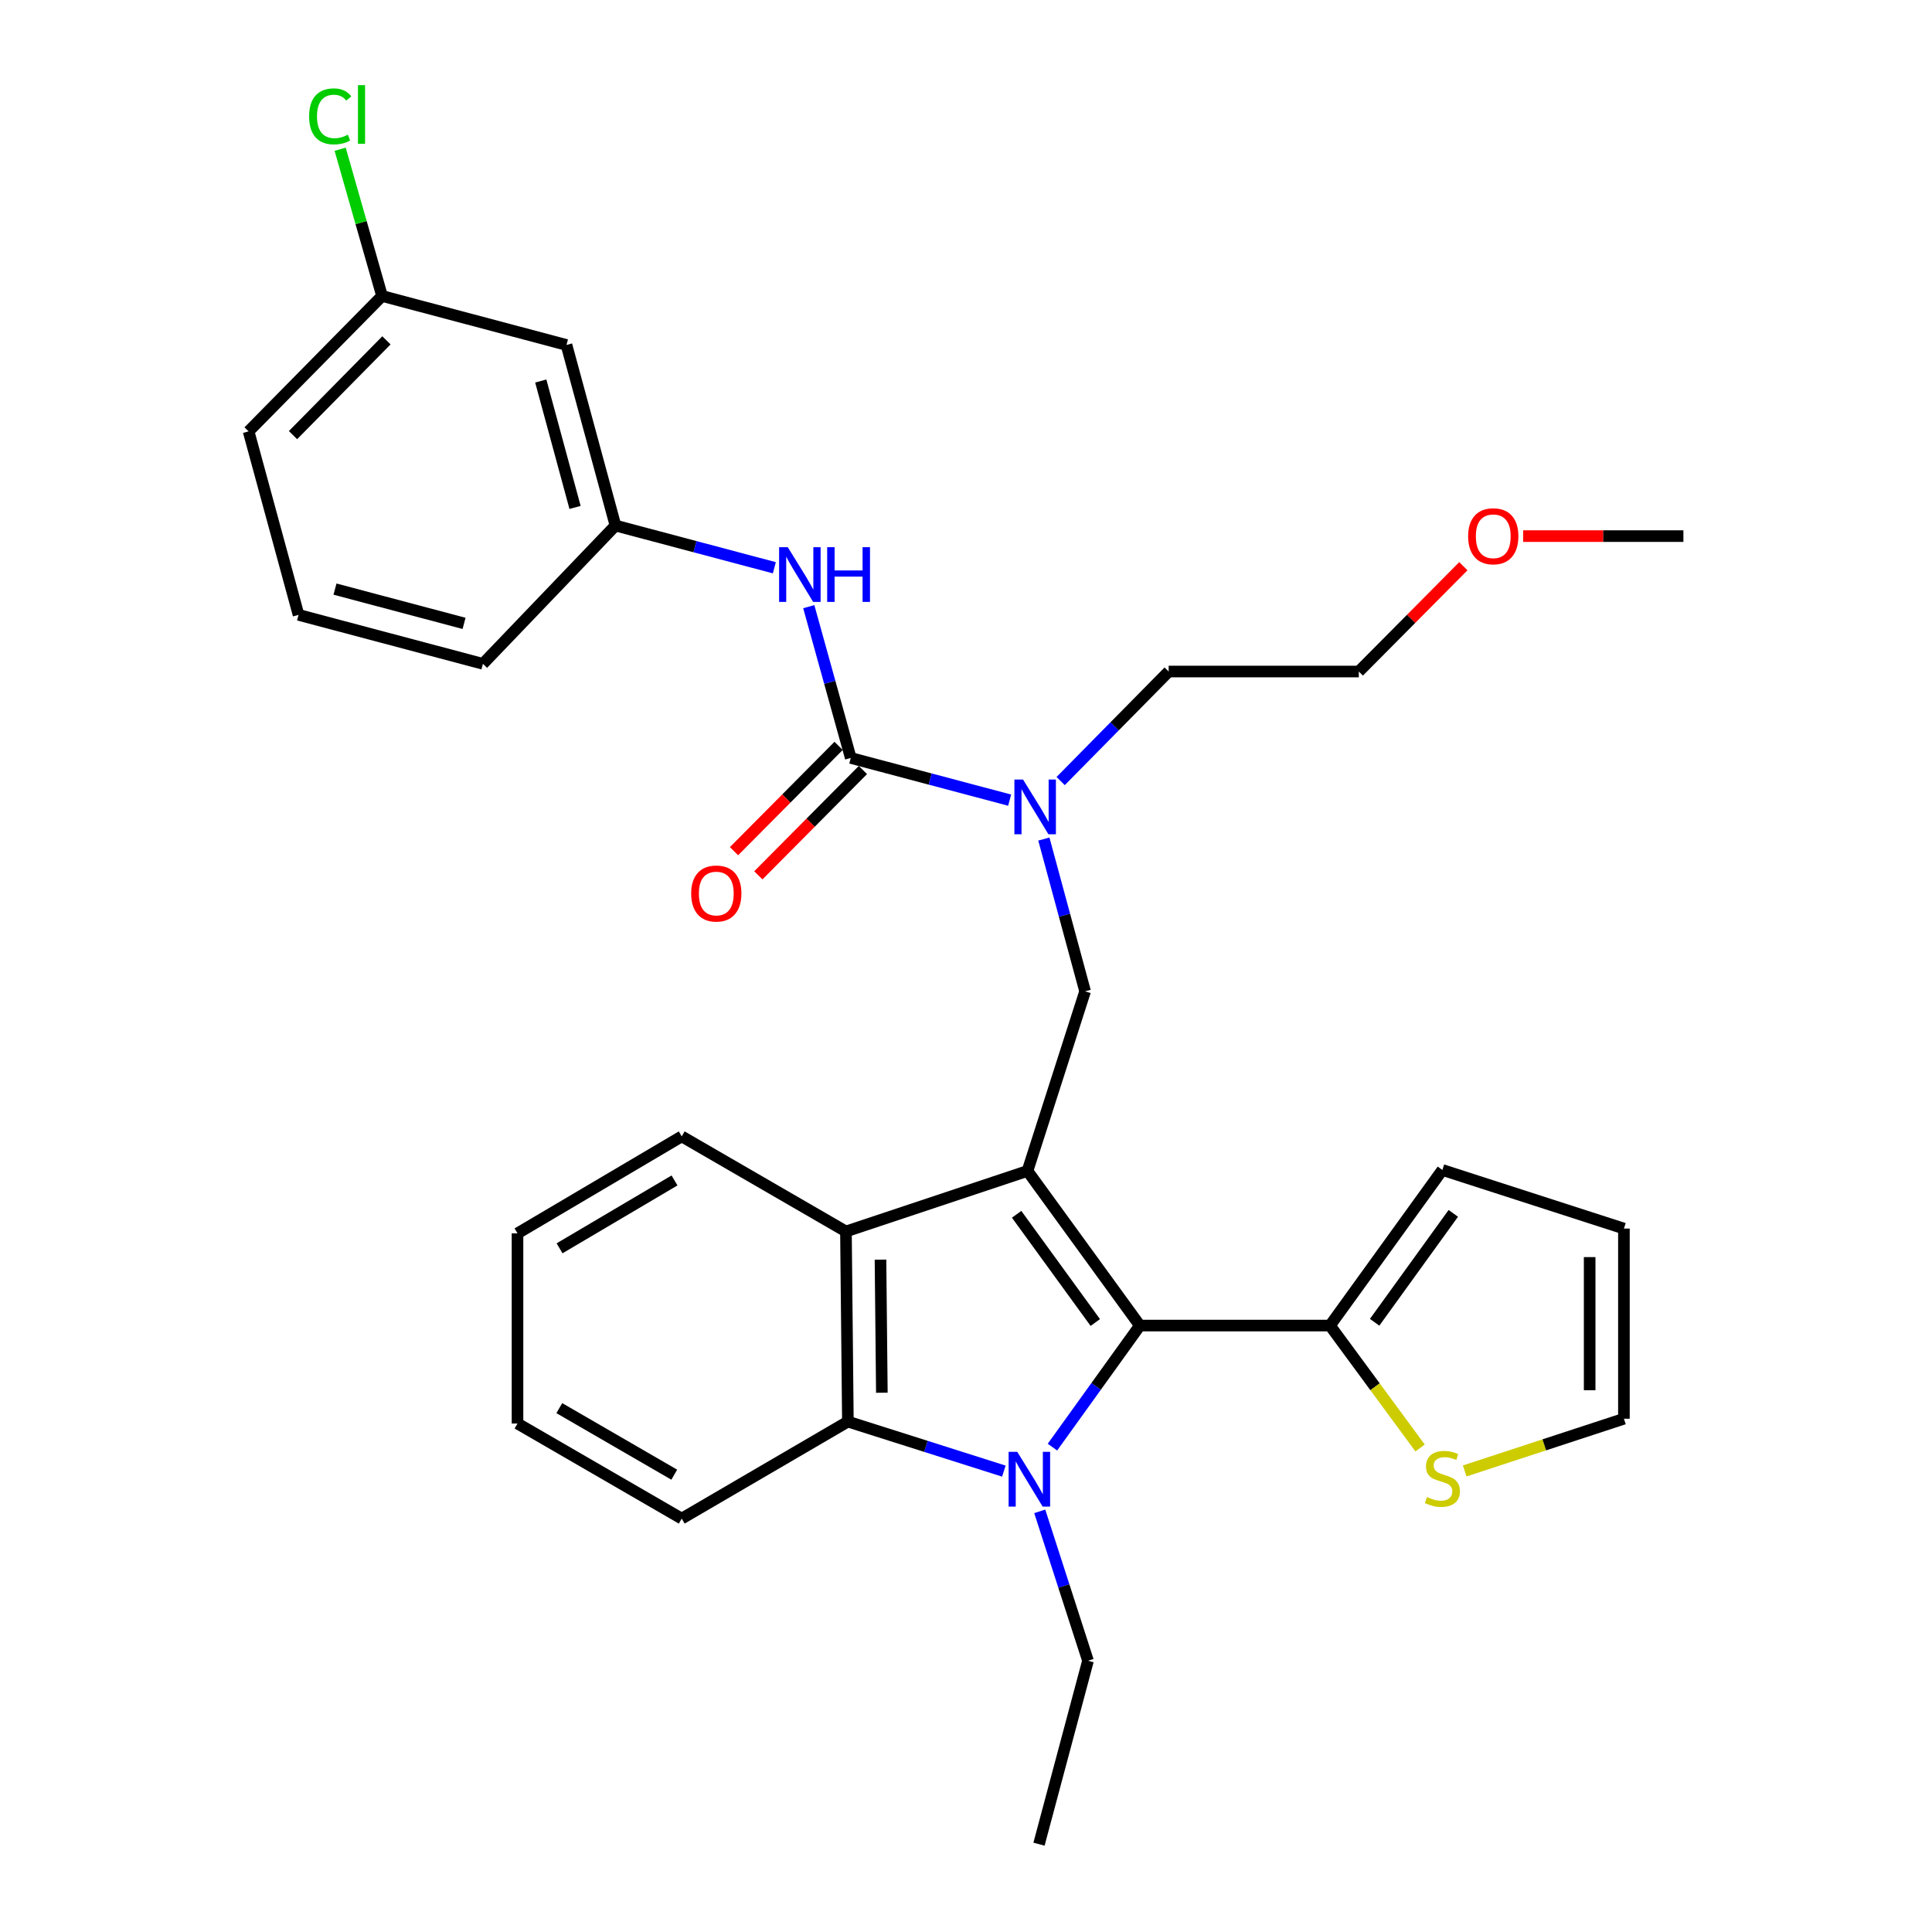 <?xml version='1.0' encoding='iso-8859-1'?>
<svg version='1.1' baseProfile='full'
              xmlns='http://www.w3.org/2000/svg'
                      xmlns:rdkit='http://www.rdkit.org/xml'
                      xmlns:xlink='http://www.w3.org/1999/xlink'
                  xml:space='preserve'
width='1000px' height='1000px' viewBox='0 0 1000 1000'>
<!-- END OF HEADER -->
<rect style='opacity:1.0;fill:#FFFFFF;stroke:none' width='1000' height='1000' x='0' y='0'> </rect>
<path class='bond-1' d='M 531.824,606.085 L 589.994,686.109' style='fill:none;fill-rule:evenodd;stroke:#000000;stroke-width:6px;stroke-linecap:butt;stroke-linejoin:miter;stroke-opacity:1' />
<path class='bond-1' d='M 526.204,628.517 L 566.924,684.533' style='fill:none;fill-rule:evenodd;stroke:#000000;stroke-width:6px;stroke-linecap:butt;stroke-linejoin:miter;stroke-opacity:1' />
<path class='bond-3' d='M 531.824,606.085 L 437.859,637.407' style='fill:none;fill-rule:evenodd;stroke:#000000;stroke-width:6px;stroke-linecap:butt;stroke-linejoin:miter;stroke-opacity:1' />
<path class='bond-5' d='M 531.824,606.085 L 561.648,513.106' style='fill:none;fill-rule:evenodd;stroke:#000000;stroke-width:6px;stroke-linecap:butt;stroke-linejoin:miter;stroke-opacity:1' />
<path class='bond-0' d='M 544.744,749.031 L 567.369,717.57' style='fill:none;fill-rule:evenodd;stroke:#0000FF;stroke-width:6px;stroke-linecap:butt;stroke-linejoin:miter;stroke-opacity:1' />
<path class='bond-0' d='M 567.369,717.57 L 589.994,686.109' style='fill:none;fill-rule:evenodd;stroke:#000000;stroke-width:6px;stroke-linecap:butt;stroke-linejoin:miter;stroke-opacity:1' />
<path class='bond-16' d='M 538.17,782.268 L 550.658,820.937' style='fill:none;fill-rule:evenodd;stroke:#0000FF;stroke-width:6px;stroke-linecap:butt;stroke-linejoin:miter;stroke-opacity:1' />
<path class='bond-16' d='M 550.658,820.937 L 563.146,859.605' style='fill:none;fill-rule:evenodd;stroke:#000000;stroke-width:6px;stroke-linecap:butt;stroke-linejoin:miter;stroke-opacity:1' />
<path class='bond-31' d='M 519.596,761.448 L 479.23,748.632' style='fill:none;fill-rule:evenodd;stroke:#0000FF;stroke-width:6px;stroke-linecap:butt;stroke-linejoin:miter;stroke-opacity:1' />
<path class='bond-31' d='M 479.23,748.632 L 438.864,735.816' style='fill:none;fill-rule:evenodd;stroke:#000000;stroke-width:6px;stroke-linecap:butt;stroke-linejoin:miter;stroke-opacity:1' />
<path class='bond-6' d='M 589.994,686.109 L 688.403,686.109' style='fill:none;fill-rule:evenodd;stroke:#000000;stroke-width:6px;stroke-linecap:butt;stroke-linejoin:miter;stroke-opacity:1' />
<path class='bond-2' d='M 438.864,735.816 L 437.859,637.407' style='fill:none;fill-rule:evenodd;stroke:#000000;stroke-width:6px;stroke-linecap:butt;stroke-linejoin:miter;stroke-opacity:1' />
<path class='bond-2' d='M 456.447,720.873 L 455.744,651.987' style='fill:none;fill-rule:evenodd;stroke:#000000;stroke-width:6px;stroke-linecap:butt;stroke-linejoin:miter;stroke-opacity:1' />
<path class='bond-19' d='M 438.864,735.816 L 352.86,786.025' style='fill:none;fill-rule:evenodd;stroke:#000000;stroke-width:6px;stroke-linecap:butt;stroke-linejoin:miter;stroke-opacity:1' />
<path class='bond-20' d='M 437.859,637.407 L 352.86,588.193' style='fill:none;fill-rule:evenodd;stroke:#000000;stroke-width:6px;stroke-linecap:butt;stroke-linejoin:miter;stroke-opacity:1' />
<path class='bond-4' d='M 440.352,392.312 L 481.469,403.233' style='fill:none;fill-rule:evenodd;stroke:#000000;stroke-width:6px;stroke-linecap:butt;stroke-linejoin:miter;stroke-opacity:1' />
<path class='bond-4' d='M 481.469,403.233 L 522.586,414.154' style='fill:none;fill-rule:evenodd;stroke:#0000FF;stroke-width:6px;stroke-linecap:butt;stroke-linejoin:miter;stroke-opacity:1' />
<path class='bond-8' d='M 440.352,392.312 L 429.485,353.158' style='fill:none;fill-rule:evenodd;stroke:#000000;stroke-width:6px;stroke-linecap:butt;stroke-linejoin:miter;stroke-opacity:1' />
<path class='bond-8' d='M 429.485,353.158 L 418.619,314.004' style='fill:none;fill-rule:evenodd;stroke:#0000FF;stroke-width:6px;stroke-linecap:butt;stroke-linejoin:miter;stroke-opacity:1' />
<path class='bond-10' d='M 434.06,386.064 L 406.995,413.32' style='fill:none;fill-rule:evenodd;stroke:#000000;stroke-width:6px;stroke-linecap:butt;stroke-linejoin:miter;stroke-opacity:1' />
<path class='bond-10' d='M 406.995,413.32 L 379.93,440.577' style='fill:none;fill-rule:evenodd;stroke:#FF0000;stroke-width:6px;stroke-linecap:butt;stroke-linejoin:miter;stroke-opacity:1' />
<path class='bond-10' d='M 446.644,398.56 L 419.579,425.816' style='fill:none;fill-rule:evenodd;stroke:#000000;stroke-width:6px;stroke-linecap:butt;stroke-linejoin:miter;stroke-opacity:1' />
<path class='bond-10' d='M 419.579,425.816 L 392.514,453.073' style='fill:none;fill-rule:evenodd;stroke:#FF0000;stroke-width:6px;stroke-linecap:butt;stroke-linejoin:miter;stroke-opacity:1' />
<path class='bond-7' d='M 561.648,513.106 L 550.974,473.7' style='fill:none;fill-rule:evenodd;stroke:#000000;stroke-width:6px;stroke-linecap:butt;stroke-linejoin:miter;stroke-opacity:1' />
<path class='bond-7' d='M 550.974,473.7 L 540.3,434.295' style='fill:none;fill-rule:evenodd;stroke:#0000FF;stroke-width:6px;stroke-linecap:butt;stroke-linejoin:miter;stroke-opacity:1' />
<path class='bond-9' d='M 688.403,686.109 L 711.722,717.793' style='fill:none;fill-rule:evenodd;stroke:#000000;stroke-width:6px;stroke-linecap:butt;stroke-linejoin:miter;stroke-opacity:1' />
<path class='bond-9' d='M 711.722,717.793 L 735.04,749.476' style='fill:none;fill-rule:evenodd;stroke:#CCCC00;stroke-width:6px;stroke-linecap:butt;stroke-linejoin:miter;stroke-opacity:1' />
<path class='bond-12' d='M 688.403,686.109 L 746.573,605.573' style='fill:none;fill-rule:evenodd;stroke:#000000;stroke-width:6px;stroke-linecap:butt;stroke-linejoin:miter;stroke-opacity:1' />
<path class='bond-12' d='M 711.505,684.413 L 752.225,628.038' style='fill:none;fill-rule:evenodd;stroke:#000000;stroke-width:6px;stroke-linecap:butt;stroke-linejoin:miter;stroke-opacity:1' />
<path class='bond-21' d='M 548.995,404.276 L 576.948,375.928' style='fill:none;fill-rule:evenodd;stroke:#0000FF;stroke-width:6px;stroke-linecap:butt;stroke-linejoin:miter;stroke-opacity:1' />
<path class='bond-21' d='M 576.948,375.928 L 604.902,347.58' style='fill:none;fill-rule:evenodd;stroke:#000000;stroke-width:6px;stroke-linecap:butt;stroke-linejoin:miter;stroke-opacity:1' />
<path class='bond-11' d='M 400.797,293.871 L 359.68,282.946' style='fill:none;fill-rule:evenodd;stroke:#0000FF;stroke-width:6px;stroke-linecap:butt;stroke-linejoin:miter;stroke-opacity:1' />
<path class='bond-11' d='M 359.68,282.946 L 318.563,272.02' style='fill:none;fill-rule:evenodd;stroke:#000000;stroke-width:6px;stroke-linecap:butt;stroke-linejoin:miter;stroke-opacity:1' />
<path class='bond-13' d='M 758.126,761.359 L 799.332,747.849' style='fill:none;fill-rule:evenodd;stroke:#CCCC00;stroke-width:6px;stroke-linecap:butt;stroke-linejoin:miter;stroke-opacity:1' />
<path class='bond-13' d='M 799.332,747.849 L 840.538,734.338' style='fill:none;fill-rule:evenodd;stroke:#000000;stroke-width:6px;stroke-linecap:butt;stroke-linejoin:miter;stroke-opacity:1' />
<path class='bond-14' d='M 318.563,272.02 L 293.212,178.548' style='fill:none;fill-rule:evenodd;stroke:#000000;stroke-width:6px;stroke-linecap:butt;stroke-linejoin:miter;stroke-opacity:1' />
<path class='bond-14' d='M 297.644,262.642 L 279.898,197.211' style='fill:none;fill-rule:evenodd;stroke:#000000;stroke-width:6px;stroke-linecap:butt;stroke-linejoin:miter;stroke-opacity:1' />
<path class='bond-24' d='M 318.563,272.02 L 249.958,343.6' style='fill:none;fill-rule:evenodd;stroke:#000000;stroke-width:6px;stroke-linecap:butt;stroke-linejoin:miter;stroke-opacity:1' />
<path class='bond-15' d='M 746.573,605.573 L 840.538,635.91' style='fill:none;fill-rule:evenodd;stroke:#000000;stroke-width:6px;stroke-linecap:butt;stroke-linejoin:miter;stroke-opacity:1' />
<path class='bond-33' d='M 840.538,734.338 L 840.538,635.91' style='fill:none;fill-rule:evenodd;stroke:#000000;stroke-width:6px;stroke-linecap:butt;stroke-linejoin:miter;stroke-opacity:1' />
<path class='bond-33' d='M 822.804,719.574 L 822.804,650.674' style='fill:none;fill-rule:evenodd;stroke:#000000;stroke-width:6px;stroke-linecap:butt;stroke-linejoin:miter;stroke-opacity:1' />
<path class='bond-17' d='M 293.212,178.548 L 197.749,153.197' style='fill:none;fill-rule:evenodd;stroke:#000000;stroke-width:6px;stroke-linecap:butt;stroke-linejoin:miter;stroke-opacity:1' />
<path class='bond-28' d='M 563.146,859.605 L 537.785,954.545' style='fill:none;fill-rule:evenodd;stroke:#000000;stroke-width:6px;stroke-linecap:butt;stroke-linejoin:miter;stroke-opacity:1' />
<path class='bond-18' d='M 197.749,153.197 L 186.902,115.215' style='fill:none;fill-rule:evenodd;stroke:#000000;stroke-width:6px;stroke-linecap:butt;stroke-linejoin:miter;stroke-opacity:1' />
<path class='bond-18' d='M 186.902,115.215 L 176.056,77.234' style='fill:none;fill-rule:evenodd;stroke:#00CC00;stroke-width:6px;stroke-linecap:butt;stroke-linejoin:miter;stroke-opacity:1' />
<path class='bond-34' d='M 197.749,153.197 L 128.672,223.279' style='fill:none;fill-rule:evenodd;stroke:#000000;stroke-width:6px;stroke-linecap:butt;stroke-linejoin:miter;stroke-opacity:1' />
<path class='bond-34' d='M 200.018,176.159 L 151.664,225.216' style='fill:none;fill-rule:evenodd;stroke:#000000;stroke-width:6px;stroke-linecap:butt;stroke-linejoin:miter;stroke-opacity:1' />
<path class='bond-32' d='M 352.86,786.025 L 267.861,736.811' style='fill:none;fill-rule:evenodd;stroke:#000000;stroke-width:6px;stroke-linecap:butt;stroke-linejoin:miter;stroke-opacity:1' />
<path class='bond-32' d='M 348.996,763.295 L 289.497,728.845' style='fill:none;fill-rule:evenodd;stroke:#000000;stroke-width:6px;stroke-linecap:butt;stroke-linejoin:miter;stroke-opacity:1' />
<path class='bond-29' d='M 352.86,588.193 L 267.861,638.383' style='fill:none;fill-rule:evenodd;stroke:#000000;stroke-width:6px;stroke-linecap:butt;stroke-linejoin:miter;stroke-opacity:1' />
<path class='bond-29' d='M 349.127,610.993 L 289.628,646.125' style='fill:none;fill-rule:evenodd;stroke:#000000;stroke-width:6px;stroke-linecap:butt;stroke-linejoin:miter;stroke-opacity:1' />
<path class='bond-26' d='M 604.902,347.58 L 703.32,347.58' style='fill:none;fill-rule:evenodd;stroke:#000000;stroke-width:6px;stroke-linecap:butt;stroke-linejoin:miter;stroke-opacity:1' />
<path class='bond-22' d='M 154.525,318.259 L 249.958,343.6' style='fill:none;fill-rule:evenodd;stroke:#000000;stroke-width:6px;stroke-linecap:butt;stroke-linejoin:miter;stroke-opacity:1' />
<path class='bond-22' d='M 173.392,304.919 L 240.195,322.658' style='fill:none;fill-rule:evenodd;stroke:#000000;stroke-width:6px;stroke-linecap:butt;stroke-linejoin:miter;stroke-opacity:1' />
<path class='bond-25' d='M 154.525,318.259 L 128.672,223.279' style='fill:none;fill-rule:evenodd;stroke:#000000;stroke-width:6px;stroke-linecap:butt;stroke-linejoin:miter;stroke-opacity:1' />
<path class='bond-23' d='M 757.44,293.069 L 730.38,320.325' style='fill:none;fill-rule:evenodd;stroke:#FF0000;stroke-width:6px;stroke-linecap:butt;stroke-linejoin:miter;stroke-opacity:1' />
<path class='bond-23' d='M 730.38,320.325 L 703.32,347.58' style='fill:none;fill-rule:evenodd;stroke:#000000;stroke-width:6px;stroke-linecap:butt;stroke-linejoin:miter;stroke-opacity:1' />
<path class='bond-27' d='M 788.37,277.488 L 829.849,277.488' style='fill:none;fill-rule:evenodd;stroke:#FF0000;stroke-width:6px;stroke-linecap:butt;stroke-linejoin:miter;stroke-opacity:1' />
<path class='bond-27' d='M 829.849,277.488 L 871.328,277.488' style='fill:none;fill-rule:evenodd;stroke:#000000;stroke-width:6px;stroke-linecap:butt;stroke-linejoin:miter;stroke-opacity:1' />
<path class='bond-30' d='M 267.861,638.383 L 267.861,736.811' style='fill:none;fill-rule:evenodd;stroke:#000000;stroke-width:6px;stroke-linecap:butt;stroke-linejoin:miter;stroke-opacity:1' />
<path  class='atom-1' d='M 526.54 751.48
L 535.82 766.48
Q 536.74 767.96, 538.22 770.64
Q 539.7 773.32, 539.78 773.48
L 539.78 751.48
L 543.54 751.48
L 543.54 779.8
L 539.66 779.8
L 529.7 763.4
Q 528.54 761.48, 527.3 759.28
Q 526.1 757.08, 525.74 756.4
L 525.74 779.8
L 522.06 779.8
L 522.06 751.48
L 526.54 751.48
' fill='#0000FF'/>
<path  class='atom-8' d='M 529.535 403.503
L 538.815 418.503
Q 539.735 419.983, 541.215 422.663
Q 542.695 425.343, 542.775 425.503
L 542.775 403.503
L 546.535 403.503
L 546.535 431.823
L 542.655 431.823
L 532.695 415.423
Q 531.535 413.503, 530.295 411.303
Q 529.095 409.103, 528.735 408.423
L 528.735 431.823
L 525.055 431.823
L 525.055 403.503
L 529.535 403.503
' fill='#0000FF'/>
<path  class='atom-9' d='M 407.746 283.221
L 417.026 298.221
Q 417.946 299.701, 419.426 302.381
Q 420.906 305.061, 420.986 305.221
L 420.986 283.221
L 424.746 283.221
L 424.746 311.541
L 420.866 311.541
L 410.906 295.141
Q 409.746 293.221, 408.506 291.021
Q 407.306 288.821, 406.946 288.141
L 406.946 311.541
L 403.266 311.541
L 403.266 283.221
L 407.746 283.221
' fill='#0000FF'/>
<path  class='atom-9' d='M 428.146 283.221
L 431.986 283.221
L 431.986 295.261
L 446.466 295.261
L 446.466 283.221
L 450.306 283.221
L 450.306 311.541
L 446.466 311.541
L 446.466 298.461
L 431.986 298.461
L 431.986 311.541
L 428.146 311.541
L 428.146 283.221
' fill='#0000FF'/>
<path  class='atom-10' d='M 738.573 774.867
Q 738.893 774.987, 740.213 775.547
Q 741.533 776.107, 742.973 776.467
Q 744.453 776.787, 745.893 776.787
Q 748.573 776.787, 750.133 775.507
Q 751.693 774.187, 751.693 771.907
Q 751.693 770.347, 750.893 769.387
Q 750.133 768.427, 748.933 767.907
Q 747.733 767.387, 745.733 766.787
Q 743.213 766.027, 741.693 765.307
Q 740.213 764.587, 739.133 763.067
Q 738.093 761.547, 738.093 758.987
Q 738.093 755.427, 740.493 753.227
Q 742.933 751.027, 747.733 751.027
Q 751.013 751.027, 754.733 752.587
L 753.813 755.667
Q 750.413 754.267, 747.853 754.267
Q 745.093 754.267, 743.573 755.427
Q 742.053 756.547, 742.093 758.507
Q 742.093 760.027, 742.853 760.947
Q 743.653 761.867, 744.773 762.387
Q 745.933 762.907, 747.853 763.507
Q 750.413 764.307, 751.933 765.107
Q 753.453 765.907, 754.533 767.547
Q 755.653 769.147, 755.653 771.907
Q 755.653 775.827, 753.013 777.947
Q 750.413 780.027, 746.053 780.027
Q 743.533 780.027, 741.613 779.467
Q 739.733 778.947, 737.493 778.027
L 738.573 774.867
' fill='#CCCC00'/>
<path  class='atom-11' d='M 357.752 462.484
Q 357.752 455.684, 361.112 451.884
Q 364.472 448.084, 370.752 448.084
Q 377.032 448.084, 380.392 451.884
Q 383.752 455.684, 383.752 462.484
Q 383.752 469.364, 380.352 473.284
Q 376.952 477.164, 370.752 477.164
Q 364.512 477.164, 361.112 473.284
Q 357.752 469.404, 357.752 462.484
M 370.752 473.964
Q 375.072 473.964, 377.392 471.084
Q 379.752 468.164, 379.752 462.484
Q 379.752 456.924, 377.392 454.124
Q 375.072 451.284, 370.752 451.284
Q 366.432 451.284, 364.072 454.084
Q 361.752 456.884, 361.752 462.484
Q 361.752 468.204, 364.072 471.084
Q 366.432 473.964, 370.752 473.964
' fill='#FF0000'/>
<path  class='atom-19' d='M 160 60.231
Q 160 53.191, 163.28 49.511
Q 166.6 45.791, 172.88 45.791
Q 178.72 45.791, 181.84 49.911
L 179.2 52.071
Q 176.92 49.071, 172.88 49.071
Q 168.6 49.071, 166.32 51.951
Q 164.08 54.791, 164.08 60.231
Q 164.08 65.831, 166.4 68.711
Q 168.76 71.591, 173.32 71.591
Q 176.44 71.591, 180.08 69.711
L 181.2 72.711
Q 179.72 73.671, 177.48 74.231
Q 175.24 74.791, 172.76 74.791
Q 166.6 74.791, 163.28 71.031
Q 160 67.271, 160 60.231
' fill='#00CC00'/>
<path  class='atom-19' d='M 185.28 44.071
L 188.96 44.071
L 188.96 74.431
L 185.28 74.431
L 185.28 44.071
' fill='#00CC00'/>
<path  class='atom-24' d='M 759.91 277.568
Q 759.91 270.768, 763.27 266.968
Q 766.63 263.168, 772.91 263.168
Q 779.19 263.168, 782.55 266.968
Q 785.91 270.768, 785.91 277.568
Q 785.91 284.448, 782.51 288.368
Q 779.11 292.248, 772.91 292.248
Q 766.67 292.248, 763.27 288.368
Q 759.91 284.488, 759.91 277.568
M 772.91 289.048
Q 777.23 289.048, 779.55 286.168
Q 781.91 283.248, 781.91 277.568
Q 781.91 272.008, 779.55 269.208
Q 777.23 266.368, 772.91 266.368
Q 768.59 266.368, 766.23 269.168
Q 763.91 271.968, 763.91 277.568
Q 763.91 283.288, 766.23 286.168
Q 768.59 289.048, 772.91 289.048
' fill='#FF0000'/>
</svg>
